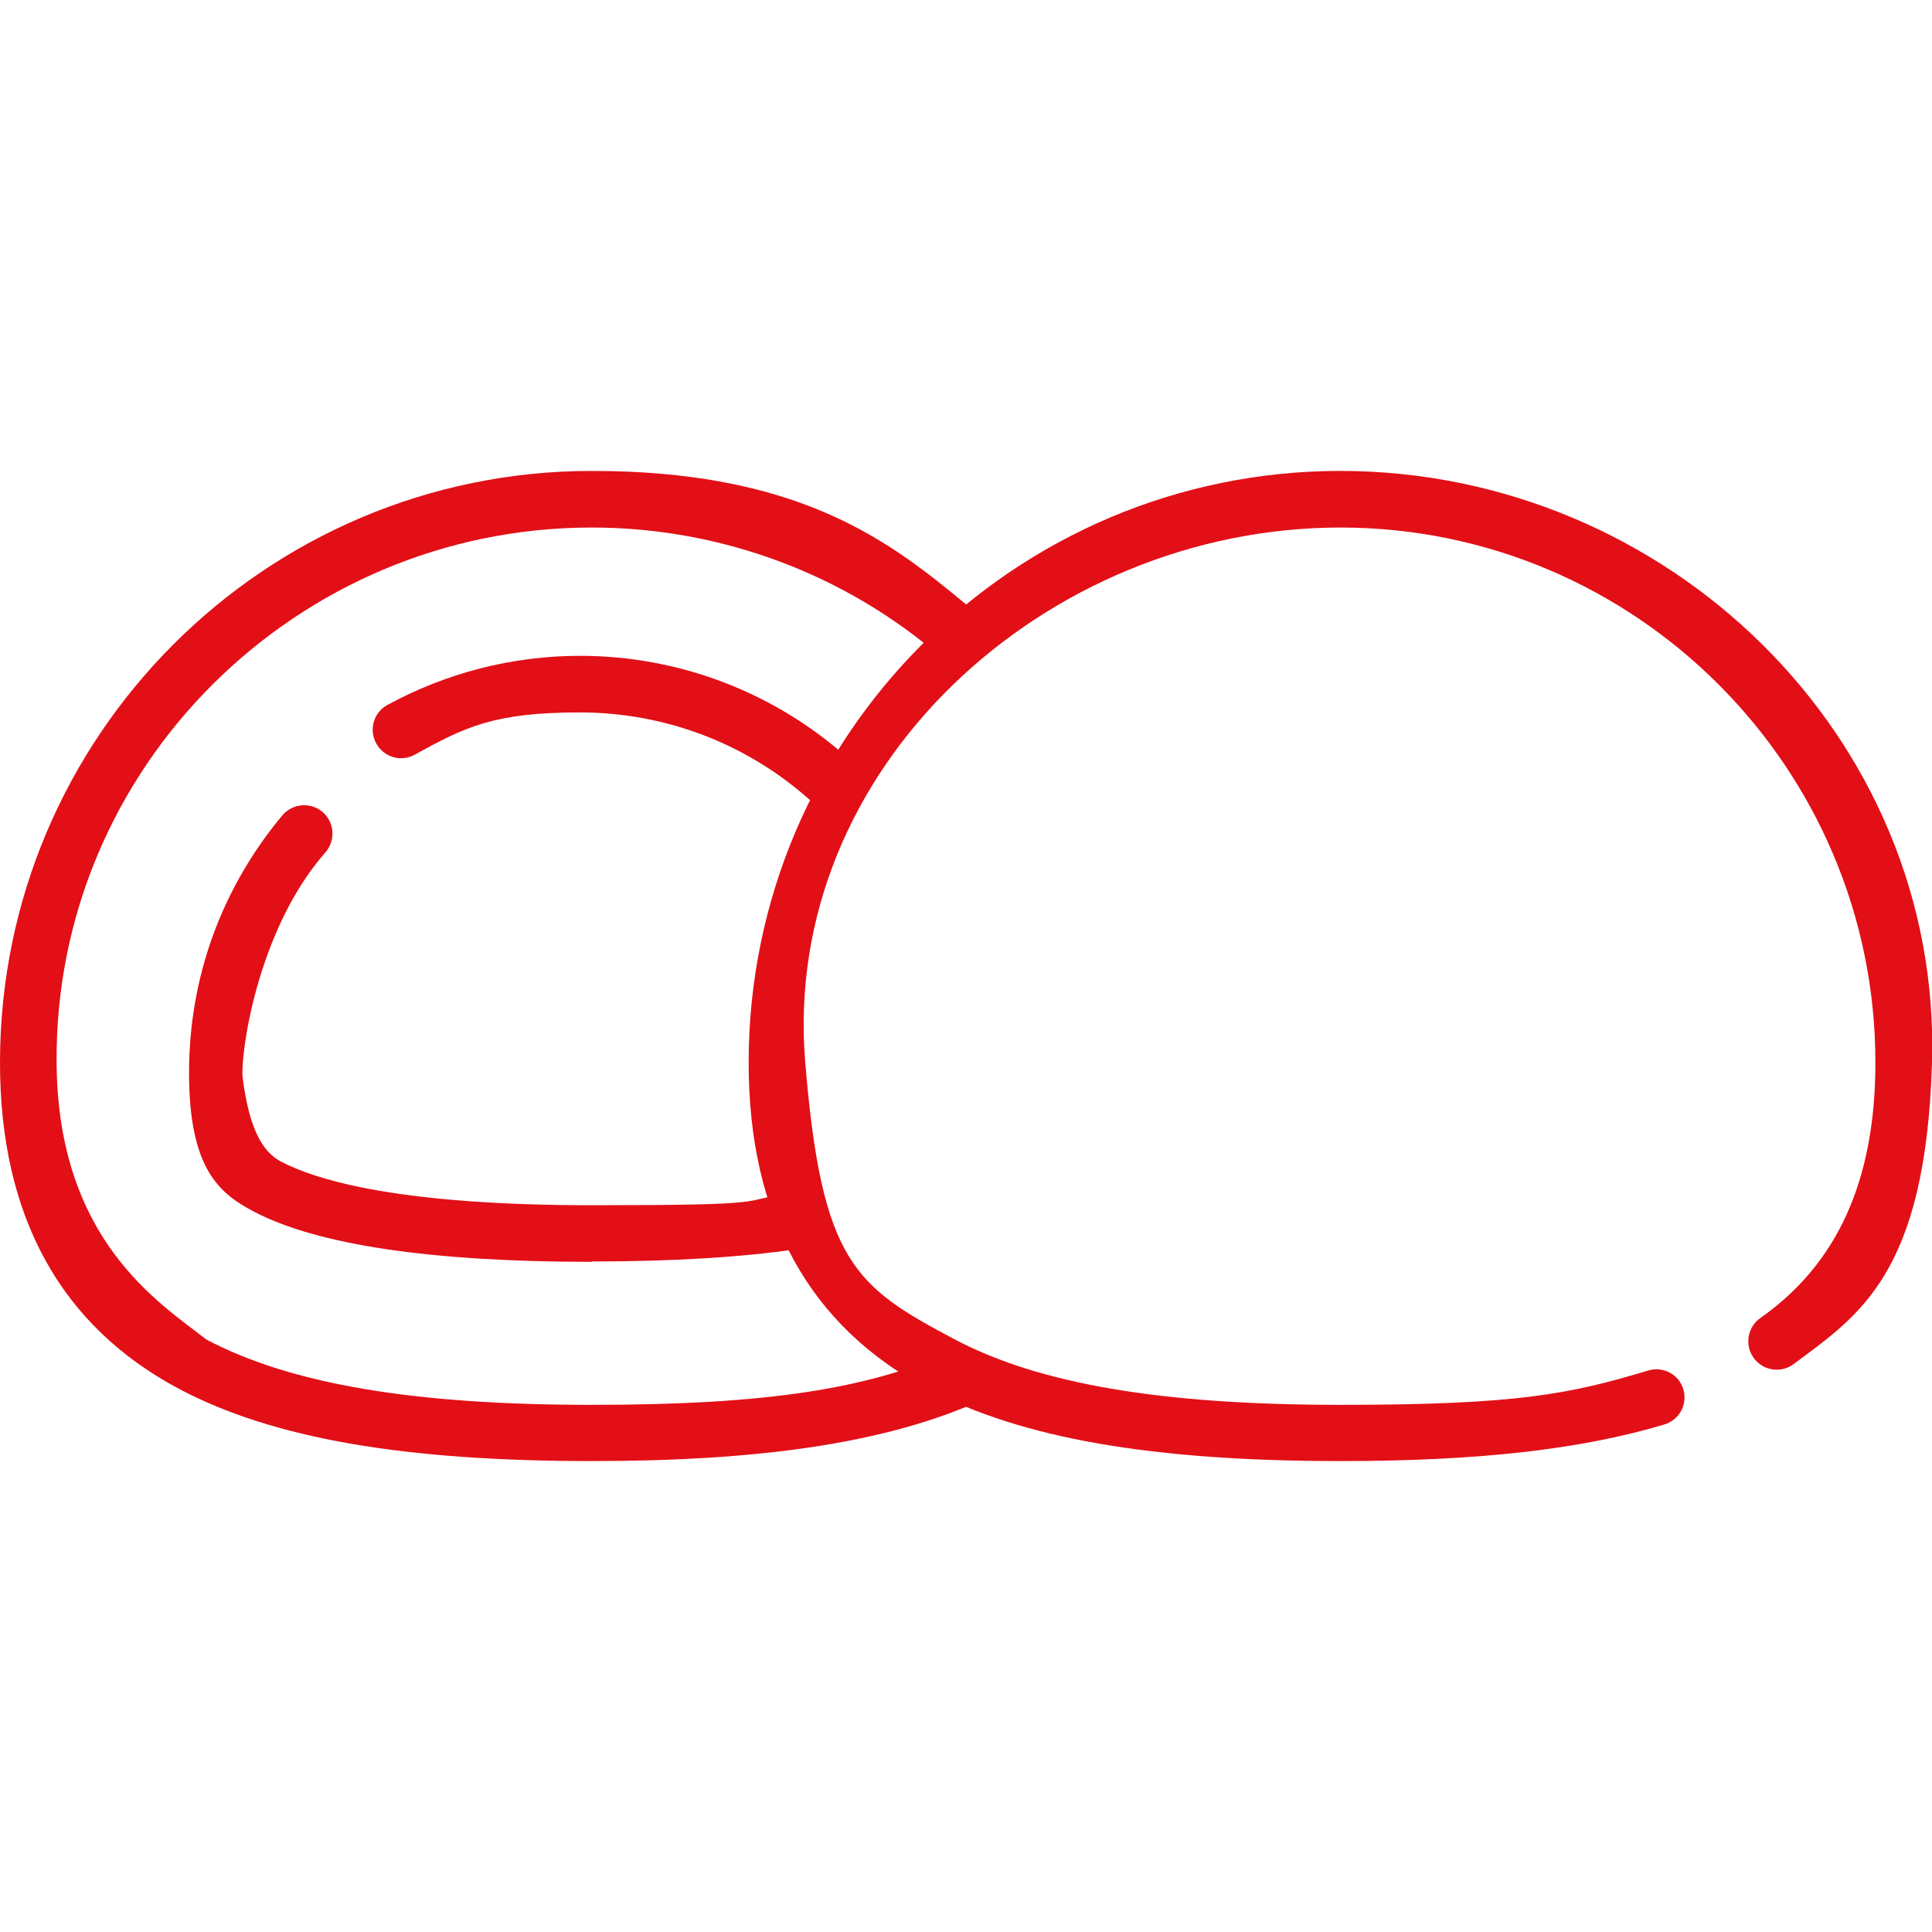 <?xml version="1.0" encoding="UTF-8"?>
<svg id="Capa_1" data-name="Capa 1" xmlns="http://www.w3.org/2000/svg" viewBox="0 0 512 512">
  <defs>
    <style>
      .cls-1 {
        fill: #e20f17;
      }
    </style>
  </defs>
  <path class="cls-1" d="M156.8,387.2c-49.8,0-84.4-6-109.1-19C16.1,351.5,0,322.4,0,281.6,0,195.1,70.3,124.8,156.8,124.8c58.87,0,82.03,21.22,103,38.5,3.1,2.7,3.4,7.5.7,10.6s-7.5,3.4-10.6.7c-25.8-22.5-58.9-34.8-93.1-34.8-78.2,0-142.4,63.6-141.8,141.8.3,47.1,27.3,63.7,39.7,73.4,22.4,11.8,54.8,17.3,102.1,17.3s72.7-4.4,94.8-13.8c3.8-1.6,8.2.1,9.8,3.9s-.1,8.2-3.9,9.8c-24,10.2-56,15-100.6,15h-.1Z"/>
  <path class="cls-1" d="M220.6,214.8c-1.8,0-3.6-.6-5.1-2-16.9-15.5-38.9-24-61.8-24s-30.5,3.9-43.8,11.2c-3.6,2-8.2.7-10.2-3-2-3.6-.7-8.2,3-10.2,15.6-8.5,33.2-13,51-13,26.6,0,52.2,9.9,71.9,27.9,3.1,2.8,3.3,7.5.5,10.6-1.5,1.6-3.5,2.4-5.5,2.4h0v.1Z"/>
  <path class="cls-1" d="M156.8,334.4c-42.6,0-72.7-4.5-89.5-13.3-9.1-4.8-17.2-11.2-17.2-36.8s8.8-49.1,24.7-68.2c2.7-3.2,7.4-3.6,10.6-1,3.2,2.7,3.6,7.4,1,10.6-18.42,20.78-22.8,54.3-22.08,59.95,1.68,13.29,5.18,19.55,10.08,22.15,10.1,5.3,32.6,11.6,82.5,11.6s38.2-1.1,52.3-3.2c4.1-.6,7.9,2.2,8.5,6.3.6,4.1-2.2,7.9-6.3,8.5-14.9,2.2-33.2,3.3-54.5,3.3h0l-.1.1Z"/>
  <path class="cls-1" d="M355.2,387.2c-49.8,0-84.4-6-109.1-19-31.7-16.7-47.7-45.8-47.7-86.6,0-86.5,70.3-156.8,156.8-156.8s159.36,70.3,156.8,156.8c-1.67,56.4-19.6,67.1-36.8,80-3.4,2.4-8.1,1.6-10.5-1.8s-1.6-8.1,1.8-10.5c20.5-14.4,30.5-36.6,30.5-67.7,0-78.2-63.6-141.8-141.8-141.8s-148.3,63.9-141.8,141.8c4.38,52.8,13,59.3,39.7,73.4,22.4,11.8,54.8,17.3,102.1,17.3s60.9-2.9,81.6-9.1c4-1.2,8.2,1.1,9.3,5,1.2,4-1.1,8.1-5,9.3-22.1,6.6-49.3,9.7-85.9,9.7Z"/>
</svg>